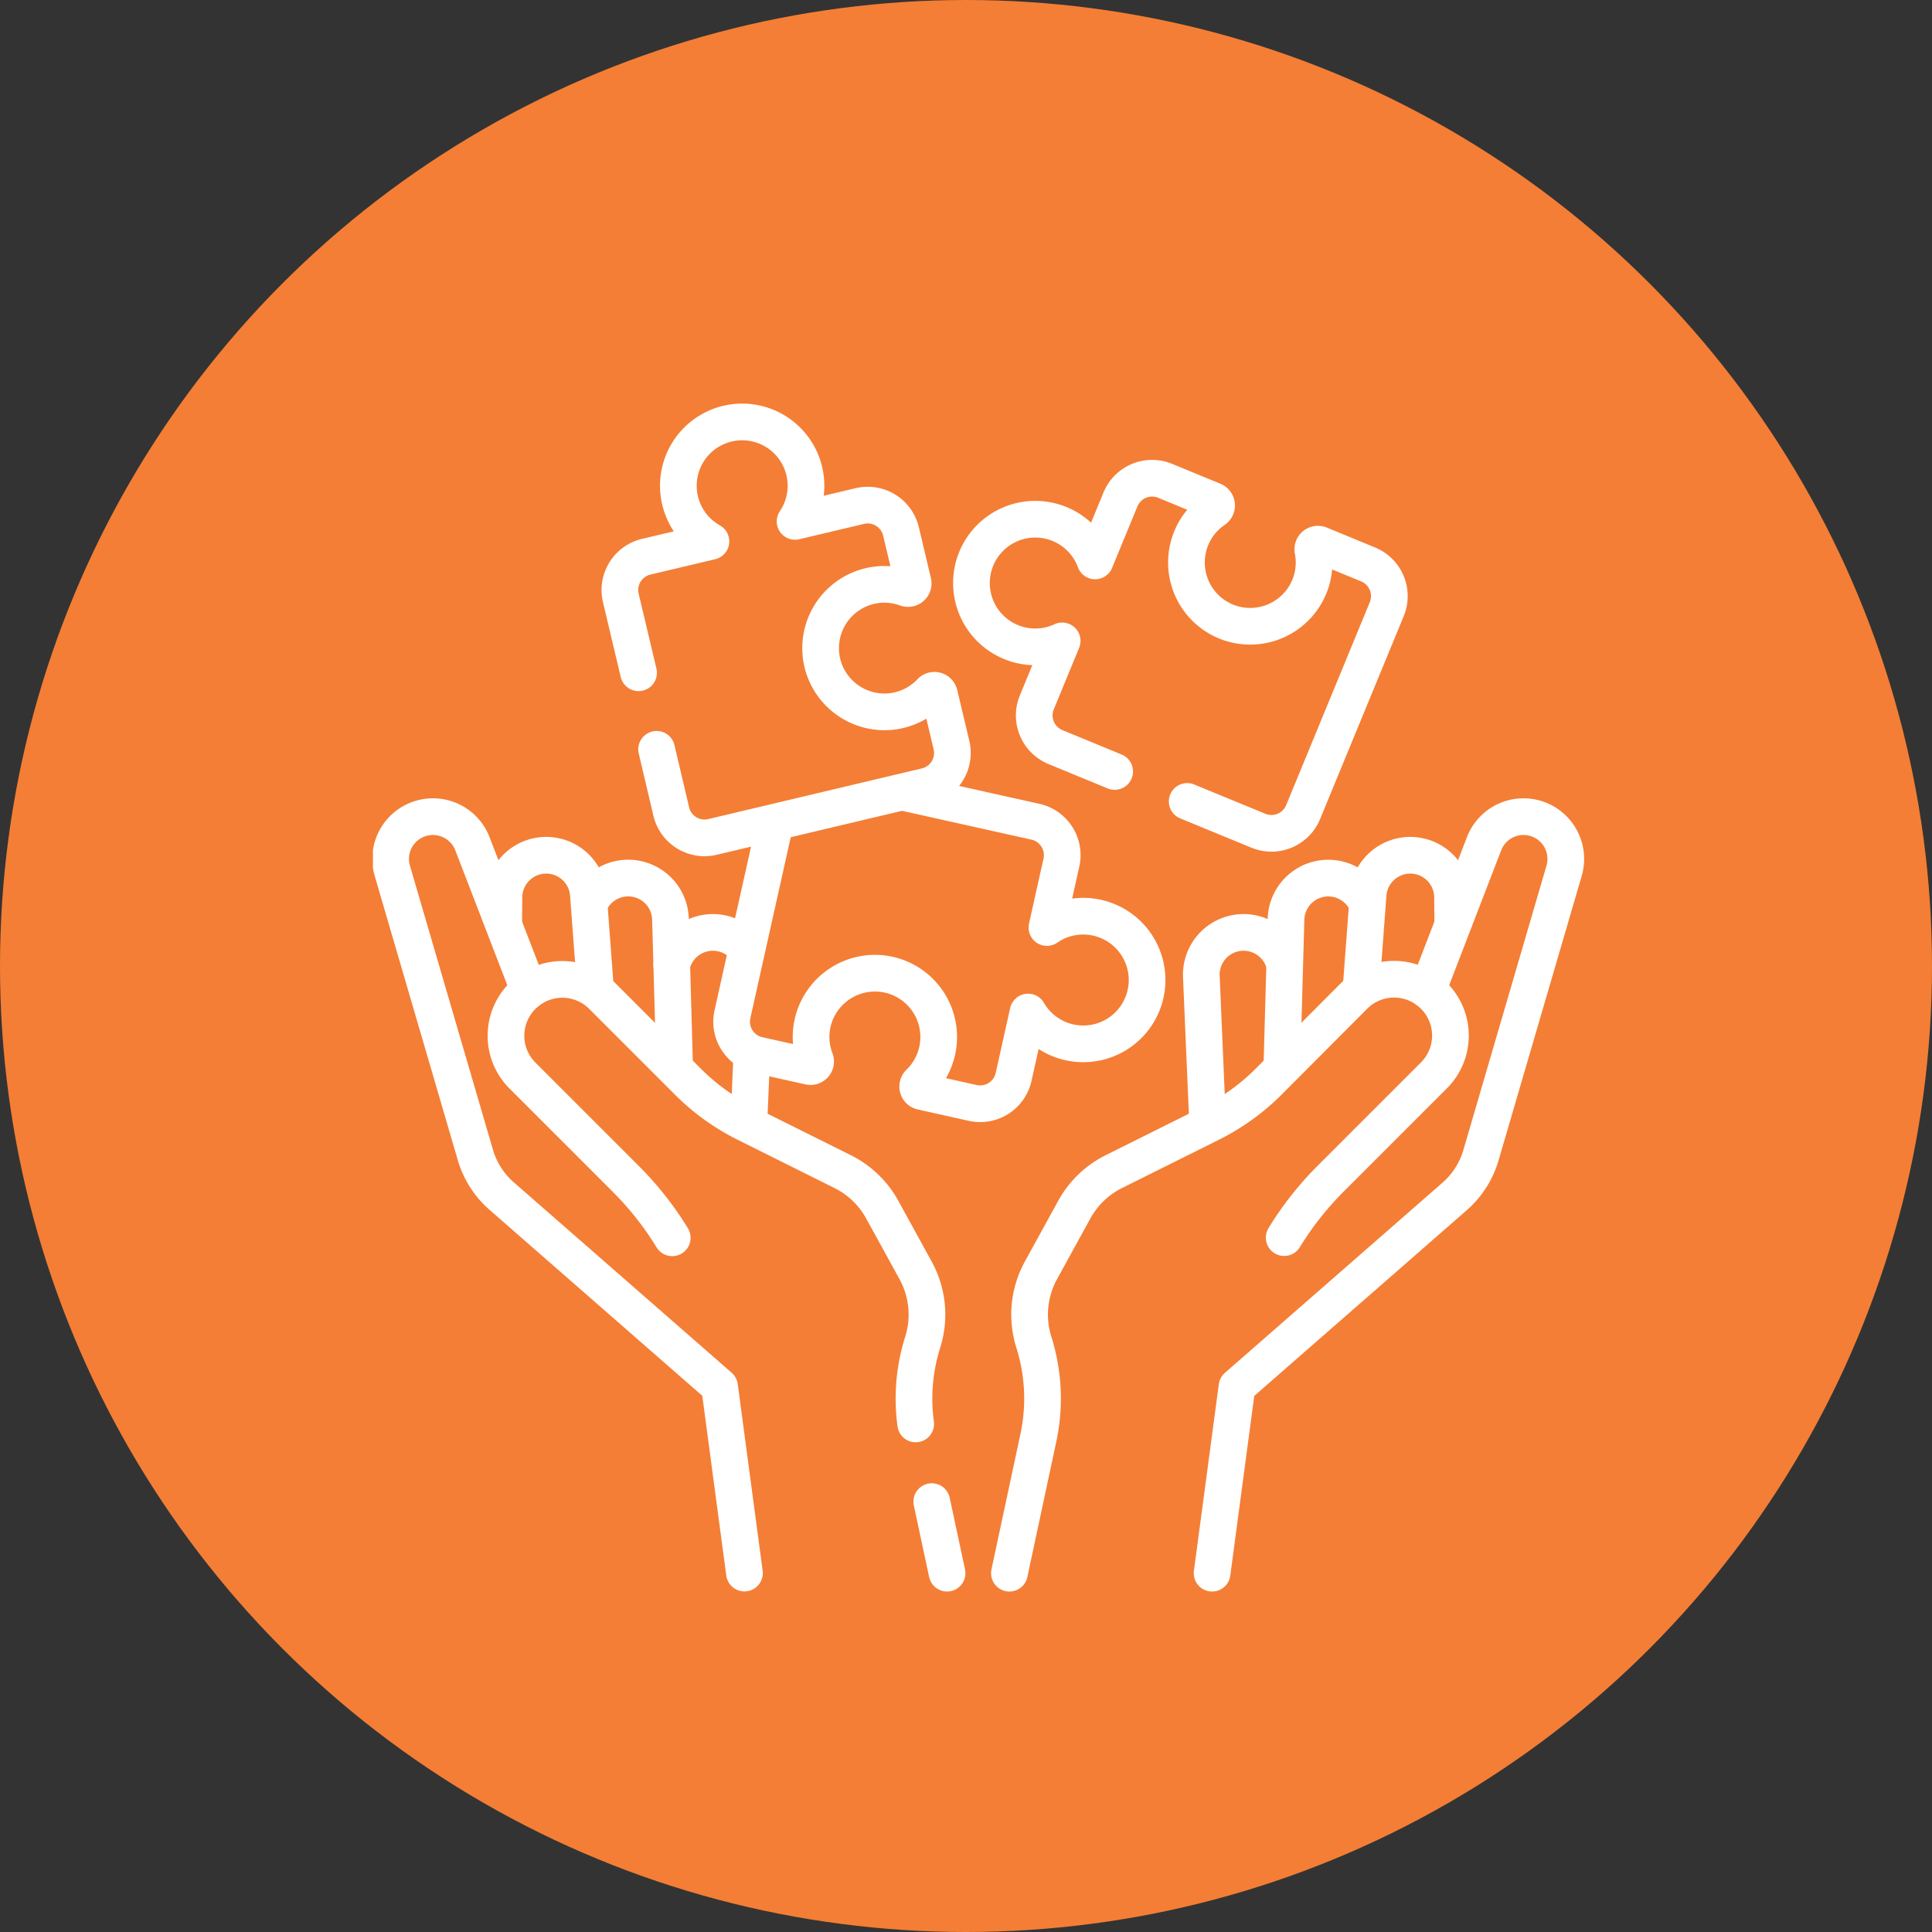 <svg xmlns="http://www.w3.org/2000/svg" xmlns:xlink="http://www.w3.org/1999/xlink" width="79" height="79" viewBox="0 0 79 79">
  <rect x="0" y="0" width="79" height="79" fill="#333333" stroke="none"/>
  <defs>
    <clipPath id="clip-path">
      <path id="path1299" d="M0-682.665H49.5v49.5H0Z" transform="translate(0 682.665)"/>
    </clipPath>
  </defs>
  <g id="Group_116" data-name="Group 116" transform="translate(-1056 -3616)">
    <circle id="Ellipse_2" data-name="Ellipse 2" cx="39.5" cy="39.5" r="39.5" transform="translate(1056 3616)" fill="#f47e35"/>
    <g id="g1293" transform="translate(1071.249 4314.703)">
      <g id="g1295" transform="translate(0 -682.665)">
        <g id="g1297" clip-path="url(#clip-path)">
          <g id="g1303" transform="translate(33.872 22.088)">
            <path id="path1305" d="M-43.524-16.589a1.729,1.729,0,0,0-2.055-1.254,1.729,1.729,0,0,0-1.346,1.76l.255,5.953" transform="translate(46.927 17.886)" fill="none" stroke="#fff" stroke-linecap="round" stroke-linejoin="round" stroke-width="1.5"/>
          </g>
          <g id="g1307" transform="translate(37.17 19.866)">
            <path id="path1309" d="M-44.417-13.08a1.73,1.73,0,0,0-1.839-1,1.729,1.729,0,0,0-1.467,1.661L-47.889-6.5" transform="translate(47.889 14.102)" fill="none" stroke="#fff" stroke-linecap="round" stroke-linejoin="round" stroke-width="1.5"/>
          </g>
          <g id="g1311" transform="translate(40.409 18.929)">
            <path id="path1313" d="M-47.915-35.739l-.009-1.08a1.729,1.729,0,0,0-1.909-1.7,1.729,1.729,0,0,0-1.543,1.59l-.284,3.8" transform="translate(51.661 38.533)" fill="none" stroke="#fff" stroke-linecap="round" stroke-linejoin="round" stroke-width="1.5"/>
          </g>
          <g id="g1315" transform="translate(26.026 24.007)">
            <path id="path1317" d="M0-310.589l1.183-5.529A7.668,7.668,0,0,0,1-320.033a3.754,3.754,0,0,1,.289-2.938l1.365-2.485a3.754,3.754,0,0,1,1.616-1.553l3.957-1.972a9.066,9.066,0,0,0,2.366-1.7L14.1-334.2a2.3,2.3,0,0,1,3.258,0,2.3,2.3,0,0,1,0,3.257l-4.233,4.233a12.974,12.974,0,0,0-1.889,2.4" transform="translate(0 334.872)" fill="none" stroke="#fff" stroke-linecap="round" stroke-linejoin="round" stroke-width="1.5"/>
          </g>
          <g id="g1319" transform="translate(34.312 17.355)">
            <path id="path1321" d="M-112.713-90.823l2.311-5.994a1.729,1.729,0,0,1,1.937-1.076,1.729,1.729,0,0,1,1.335,2.184l-3.4,11.632a3.563,3.563,0,0,1-1.075,1.682l-8.9,7.778-1.018,7.628" transform="translate(121.525 97.924)" fill="none" stroke="#fff" stroke-linecap="round" stroke-linejoin="round" stroke-width="1.5"/>
          </g>
          <g id="g1323" transform="translate(12.219 22.088)">
            <path id="path1325" d="M0-17.061a1.729,1.729,0,0,1,2.064-1.291,1.755,1.755,0,0,1,.558.234,1.736,1.736,0,0,1,.432.4" transform="translate(0 18.395)" fill="none" stroke="#fff" stroke-linecap="round" stroke-linejoin="round" stroke-width="1.5"/>
          </g>
          <g id="g1327" transform="translate(15.374 27.096)">
            <path id="path1329" d="M-1.509,0l-.118,2.75" transform="translate(1.627)" fill="none" stroke="#fff" stroke-linecap="round" stroke-linejoin="round" stroke-width="1.5"/>
          </g>
          <g id="g1331" transform="translate(8.851 19.866)">
            <path id="path1333" d="M0-13.339a1.73,1.73,0,0,1,1.848-1.023A1.729,1.729,0,0,1,3.316-12.7l.169,6.026" transform="translate(0 14.382)" fill="none" stroke="#fff" stroke-linecap="round" stroke-linejoin="round" stroke-width="1.5"/>
          </g>
          <g id="g1335" transform="translate(5.348 18.929)">
            <path id="path1337" d="M0-35.342l.009-1.049a1.729,1.729,0,0,1,1.909-1.7A1.729,1.729,0,0,1,3.462-36.5l.282,3.769" transform="translate(0 38.105)" fill="none" stroke="#fff" stroke-linecap="round" stroke-linejoin="round" stroke-width="1.5"/>
          </g>
          <g id="g1339" transform="translate(5.441 24.007)">
            <path id="path1341" d="M-214.278-232.529a7.666,7.666,0,0,1,.286-3.34,3.754,3.754,0,0,0-.289-2.938l-1.365-2.485a3.755,3.755,0,0,0-1.616-1.553l-3.957-1.972a9.066,9.066,0,0,1-2.366-1.7l-3.513-3.513a2.3,2.3,0,0,0-3.258,0,2.3,2.3,0,0,0,0,3.257l4.233,4.233a12.976,12.976,0,0,1,1.89,2.4" transform="translate(231.031 250.709)" fill="none" stroke="#fff" stroke-linecap="round" stroke-linejoin="round" stroke-width="1.5"/>
          </g>
          <g id="g1343" transform="translate(22.851 45.363)">
            <path id="path1345" d="M-8.009-37.434l-.626-2.927" transform="translate(8.635 40.361)" fill="none" stroke="#fff" stroke-linecap="round" stroke-linejoin="round" stroke-width="1.5"/>
          </g>
          <g id="g1347" transform="translate(0.725 17.355)">
            <path id="path1349" d="M-72.314-90.823l-2.311-5.994a1.729,1.729,0,0,0-1.937-1.076A1.729,1.729,0,0,0-77.9-95.71l3.4,11.632A3.563,3.563,0,0,0-73.419-82.4l8.9,7.778,1.018,7.628" transform="translate(77.968 97.924)" fill="none" stroke="#fff" stroke-linecap="round" stroke-linejoin="round" stroke-width="1.5"/>
          </g>
          <g id="g1351" transform="translate(24.475 3.517)">
            <path id="path1353" d="M-112.833-169.035l2.917,1.2a1.4,1.4,0,0,0,1.821-.758l3.424-8.309a1.4,1.4,0,0,0-.758-1.821l-1.98-.816a.209.209,0,0,0-.284.235,2.6,2.6,0,0,1-.245,1.7,2.616,2.616,0,0,1-3.141,1.274,2.61,2.61,0,0,1-1.588-3.47,2.6,2.6,0,0,1,.943-1.162.21.21,0,0,0-.035-.369l-1.98-.816a1.4,1.4,0,0,0-1.821.758l-1.038,2.519a2.6,2.6,0,0,0-1.453-1.508,2.609,2.609,0,0,0-3.407,1.418,2.609,2.609,0,0,0,1.418,3.407,2.6,2.6,0,0,0,2.094-.047l-1.038,2.519a1.4,1.4,0,0,0,.758,1.821l2.426,1" transform="translate(121.654 182.251)" fill="none" stroke="#fff" stroke-linecap="round" stroke-linejoin="round" stroke-width="1.5"/>
          </g>
          <g id="g1355" transform="translate(14.667 16.366)">
            <path id="path1357" d="M-22.511-17.1l-1.726,7.737A1.4,1.4,0,0,0-23.18-7.693l2.09.466a.209.209,0,0,0,.24-.28A2.6,2.6,0,0,1-20.9-9.222a2.616,2.616,0,0,1,2.878-1.791,2.609,2.609,0,0,1,2.156,3.148,2.6,2.6,0,0,1-.731,1.306.21.21,0,0,0,.1.357l2.09.466a1.4,1.4,0,0,0,1.665-1.058l.593-2.66a2.6,2.6,0,0,0,1.689,1.238,2.609,2.609,0,0,0,3.115-1.978,2.609,2.609,0,0,0-1.978-3.115,2.6,2.6,0,0,0-2.055.4l.593-2.66a1.4,1.4,0,0,0-1.058-1.665l-5.388-1.2" transform="translate(24.271 18.432)" fill="none" stroke="#fff" stroke-linecap="round" stroke-linejoin="round" stroke-width="1.5"/>
          </g>
          <g id="g1359" transform="translate(10.091 1.213)">
            <path id="path1361" d="M-19.294-171.241l.6,2.549a1.4,1.4,0,0,0,1.679,1.035l8.744-2.075a1.4,1.4,0,0,0,1.035-1.679l-.495-2.083a.209.209,0,0,0-.357-.094A2.6,2.6,0,0,1-9.6-172.8a2.616,2.616,0,0,1-2.869-1.8,2.609,2.609,0,0,1,1.888-3.316,2.6,2.6,0,0,1,1.494.087.21.21,0,0,0,.279-.243l-.494-2.083a1.4,1.4,0,0,0-1.679-1.035l-2.651.629a2.6,2.6,0,0,0,.375-2.06,2.609,2.609,0,0,0-3.141-1.936,2.609,2.609,0,0,0-1.936,3.141,2.6,2.6,0,0,0,1.261,1.672l-2.651.629a1.4,1.4,0,0,0-1.035,1.679l.727,3.065" transform="translate(20.803 184.63)" fill="none" stroke="#fff" stroke-linecap="round" stroke-linejoin="round" stroke-width="1.5"/>
          </g>
        </g>
      </g>
    </g>
  </g>
</svg>

